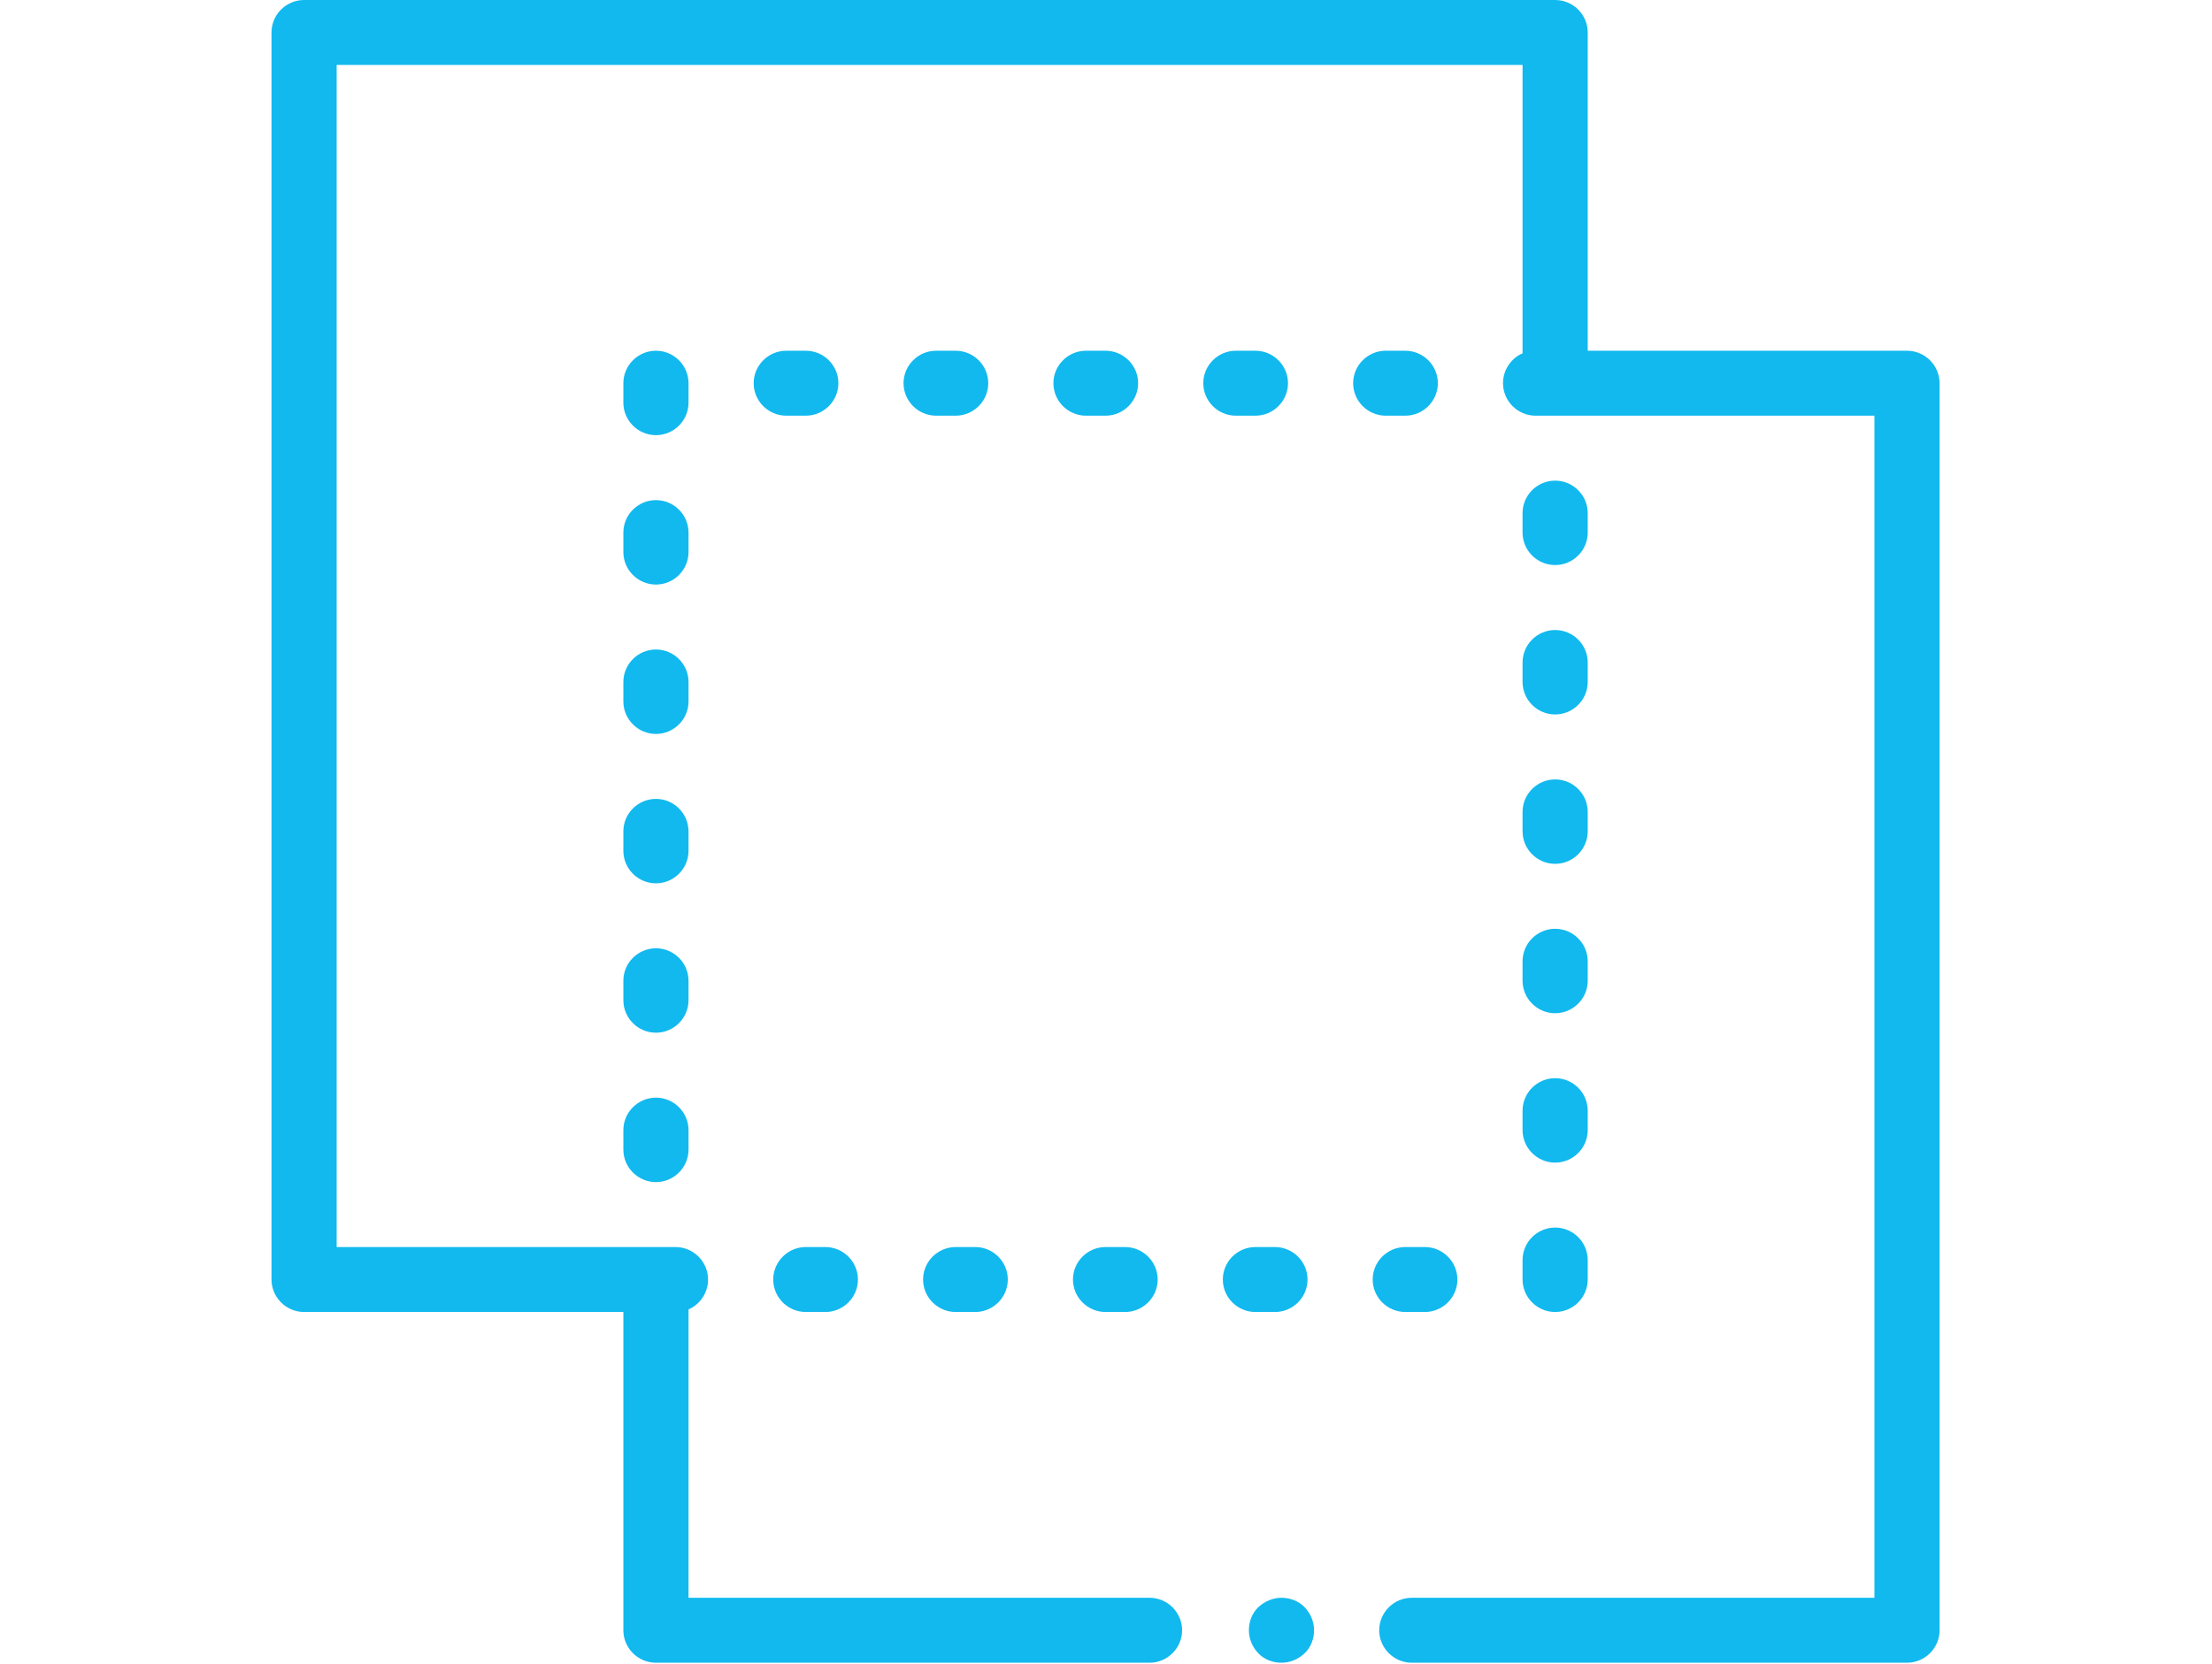 <?xml version="1.0" standalone="no"?>
<!DOCTYPE svg PUBLIC "-//W3C//DTD SVG 1.0//EN" "http://www.w3.org/TR/2001/REC-SVG-20010904/DTD/svg10.dtd">
<svg xmlns="http://www.w3.org/2000/svg" xmlns:xlink="http://www.w3.org/1999/xlink" id="body_1" width="109" height="82">

<g transform="matrix(0.991 0 0 0.988 0 0)">
	<g transform="matrix(0.162 0 0 0.162 13.5 -0)">
        <path d="M502 108L404 108L404 10C 404 4.5 399.5 0 394 0L394 0L10 0C 4.5 0 0 4.5 0 10L0 10L0 394C 0 399.5 4.5 404 10 404L10 404L108 404L108 502C 108 507.5 112.5 512 118 512L118 512L269.5 512C 275 512 279.5 507.5 279.5 502C 279.5 496.5 275 492 269.5 492L269.5 492L128 492L128 403.2C 131.5 401.7 134 398.1 134 394C 134 388.5 129.5 384 124 384L124 384L20 384L20 20L384 20L384 108.8C 380.5 110.3 378 113.9 378 118C 378 123.5 382.5 128 388 128L388 128L492 128L492 492L350 492C 344.5 492 340 496.5 340 502C 340 507.5 344.5 512 350 512L350 512L502 512C 507.5 512 512 507.5 512 502L512 502L512 118C 512 112.5 507.5 108 502 108z" stroke="none" fill="#11B9EF" fill-rule="nonzero" />
        <path d="M384 348C 384 353.5 388.5 358 394 358C 399.5 358 404 353.5 404 348L404 348L404 342C 404 336.5 399.5 332 394 332C 388.5 332 384 336.5 384 342L384 342L384 348z" stroke="none" fill="#11B9EF" fill-rule="nonzero" />
        <path d="M384 256C 384 261.5 388.5 266 394 266C 399.5 266 404 261.5 404 256L404 256L404 250C 404 244.5 399.5 240 394 240C 388.5 240 384 244.5 384 250L384 250L384 256z" stroke="none" fill="#11B9EF" fill-rule="nonzero" />
        <path d="M394 174C 399.5 174 404 169.5 404 164L404 164L404 158C 404 152.5 399.5 148 394 148C 388.5 148 384 152.5 384 158L384 158L384 164C 384 169.5 388.5 174 394 174z" stroke="none" fill="#11B9EF" fill-rule="nonzero" />
        <path d="M384 302C 384 307.5 388.5 312 394 312C 399.5 312 404 307.5 404 302L404 302L404 296C 404 290.5 399.5 286 394 286C 388.5 286 384 290.5 384 296L384 296L384 302z" stroke="none" fill="#11B9EF" fill-rule="nonzero" />
        <path d="M302 128C 307.5 128 312 123.5 312 118C 312 112.5 307.5 108 302 108L302 108L296 108C 290.5 108 286 112.5 286 118C 286 123.5 290.5 128 296 128L296 128L302 128z" stroke="none" fill="#11B9EF" fill-rule="nonzero" />
        <path d="M308 404C 313.5 404 318 399.5 318 394C 318 388.5 313.5 384 308 384L308 384L302 384C 296.5 384 292 388.5 292 394C 292 399.5 296.5 404 302 404L302 404L308 404z" stroke="none" fill="#11B9EF" fill-rule="nonzero" />
        <path d="M384 394C 384 399.5 388.5 404 394 404C 399.5 404 404 399.5 404 394L404 394L404 388C 404 382.5 399.5 378 394 378C 388.5 378 384 382.5 384 388L384 388L384 394z" stroke="none" fill="#11B9EF" fill-rule="nonzero" />
        <path d="M348 128C 353.5 128 358 123.5 358 118C 358 112.5 353.5 108 348 108L348 108L342 108C 336.5 108 332 112.5 332 118C 332 123.5 336.5 128 342 128L342 128L348 128z" stroke="none" fill="#11B9EF" fill-rule="nonzero" />
        <path d="M348 404L354 404C 359.5 404 364 399.5 364 394C 364 388.5 359.5 384 354 384L354 384L348 384C 342.5 384 338 388.5 338 394C 338 399.5 342.5 404 348 404z" stroke="none" fill="#11B9EF" fill-rule="nonzero" />
        <path d="M384 210C 384 215.5 388.5 220 394 220C 399.5 220 404 215.5 404 210L404 210L404 204C 404 198.5 399.5 194 394 194C 388.5 194 384 198.5 384 204L384 204L384 210z" stroke="none" fill="#11B9EF" fill-rule="nonzero" />
        <path d="M210 128C 215.5 128 220 123.5 220 118C 220 112.5 215.5 108 210 108L210 108L204 108C 198.5 108 194 112.5 194 118C 194 123.5 198.5 128 204 128L204 128L210 128z" stroke="none" fill="#11B9EF" fill-rule="nonzero" />
        <path d="M128 210C 128 204.5 123.5 200 118 200C 112.5 200 108 204.5 108 210L108 210L108 216C 108 221.5 112.5 226 118 226C 123.5 226 128 221.5 128 216L128 216L128 210z" stroke="none" fill="#11B9EF" fill-rule="nonzero" />
        <path d="M128 256C 128 250.5 123.5 246 118 246C 112.5 246 108 250.5 108 256L108 256L108 262C 108 267.5 112.5 272 118 272C 123.5 272 128 267.5 128 262L128 262L128 256z" stroke="none" fill="#11B9EF" fill-rule="nonzero" />
        <path d="M128 118C 128 112.5 123.5 108 118 108C 112.5 108 108 112.5 108 118L108 118L108 124C 108 129.5 112.5 134 118 134C 123.5 134 128 129.5 128 124L128 124L128 118z" stroke="none" fill="#11B9EF" fill-rule="nonzero" />
        <path d="M128 164C 128 158.5 123.5 154 118 154C 112.5 154 108 158.5 108 164L108 164L108 170C 108 175.5 112.5 180 118 180C 123.5 180 128 175.5 128 170L128 170L128 164z" stroke="none" fill="#11B9EF" fill-rule="nonzero" />
        <path d="M118 338C 112.5 338 108 342.5 108 348L108 348L108 354C 108 359.5 112.5 364 118 364C 123.5 364 128 359.5 128 354L128 354L128 348C 128 342.5 123.5 338 118 338z" stroke="none" fill="#11B9EF" fill-rule="nonzero" />
        <path d="M128 302C 128 296.5 123.5 292 118 292C 112.5 292 108 296.5 108 302L108 302L108 308C 108 313.5 112.5 318 118 318C 123.5 318 128 313.5 128 308L128 308L128 302z" stroke="none" fill="#11B9EF" fill-rule="nonzero" />
        <path d="M210 404L216 404C 221.5 404 226 399.5 226 394C 226 388.5 221.5 384 216 384L216 384L210 384C 204.5 384 200 388.5 200 394C 200 399.5 204.5 404 210 404z" stroke="none" fill="#11B9EF" fill-rule="nonzero" />
        <path d="M256 404L262 404C 267.5 404 272 399.5 272 394C 272 388.5 267.5 384 262 384L262 384L256 384C 250.5 384 246 388.5 246 394C 246 399.5 250.5 404 256 404z" stroke="none" fill="#11B9EF" fill-rule="nonzero" />
        <path d="M256 128C 261.5 128 266 123.5 266 118C 266 112.5 261.5 108 256 108L256 108L250 108C 244.5 108 240 112.5 240 118C 240 123.5 244.5 128 250 128L250 128L256 128z" stroke="none" fill="#11B9EF" fill-rule="nonzero" />
        <path d="M164 128C 169.5 128 174 123.5 174 118C 174 112.5 169.5 108 164 108L164 108L158 108C 152.5 108 148 112.5 148 118C 148 123.5 152.5 128 158 128L158 128L164 128z" stroke="none" fill="#11B9EF" fill-rule="nonzero" />
        <path d="M164 404L170 404C 175.5 404 180 399.5 180 394C 180 388.5 175.5 384 170 384L170 384L164 384C 158.5 384 154 388.5 154 394C 154 399.5 158.5 404 164 404z" stroke="none" fill="#11B9EF" fill-rule="nonzero" />
        <path d="M310 492C 307.4 492 304.8 493.1 302.9 494.9C 301 496.7 300 499.3 300 502C 300 504.7 301.1 507.2 302.9 509.1C 304.7 511 307.3 512 310 512C 312.7 512 315.2 510.9 317.1 509.1C 319 507.3 320 504.7 320 502C 320 499.3 318.9 496.8 317.1 494.9C 315.3 493 312.6 492 310 492z" stroke="none" fill="#11B9EF" fill-rule="nonzero" />
	</g>
</g>
</svg>